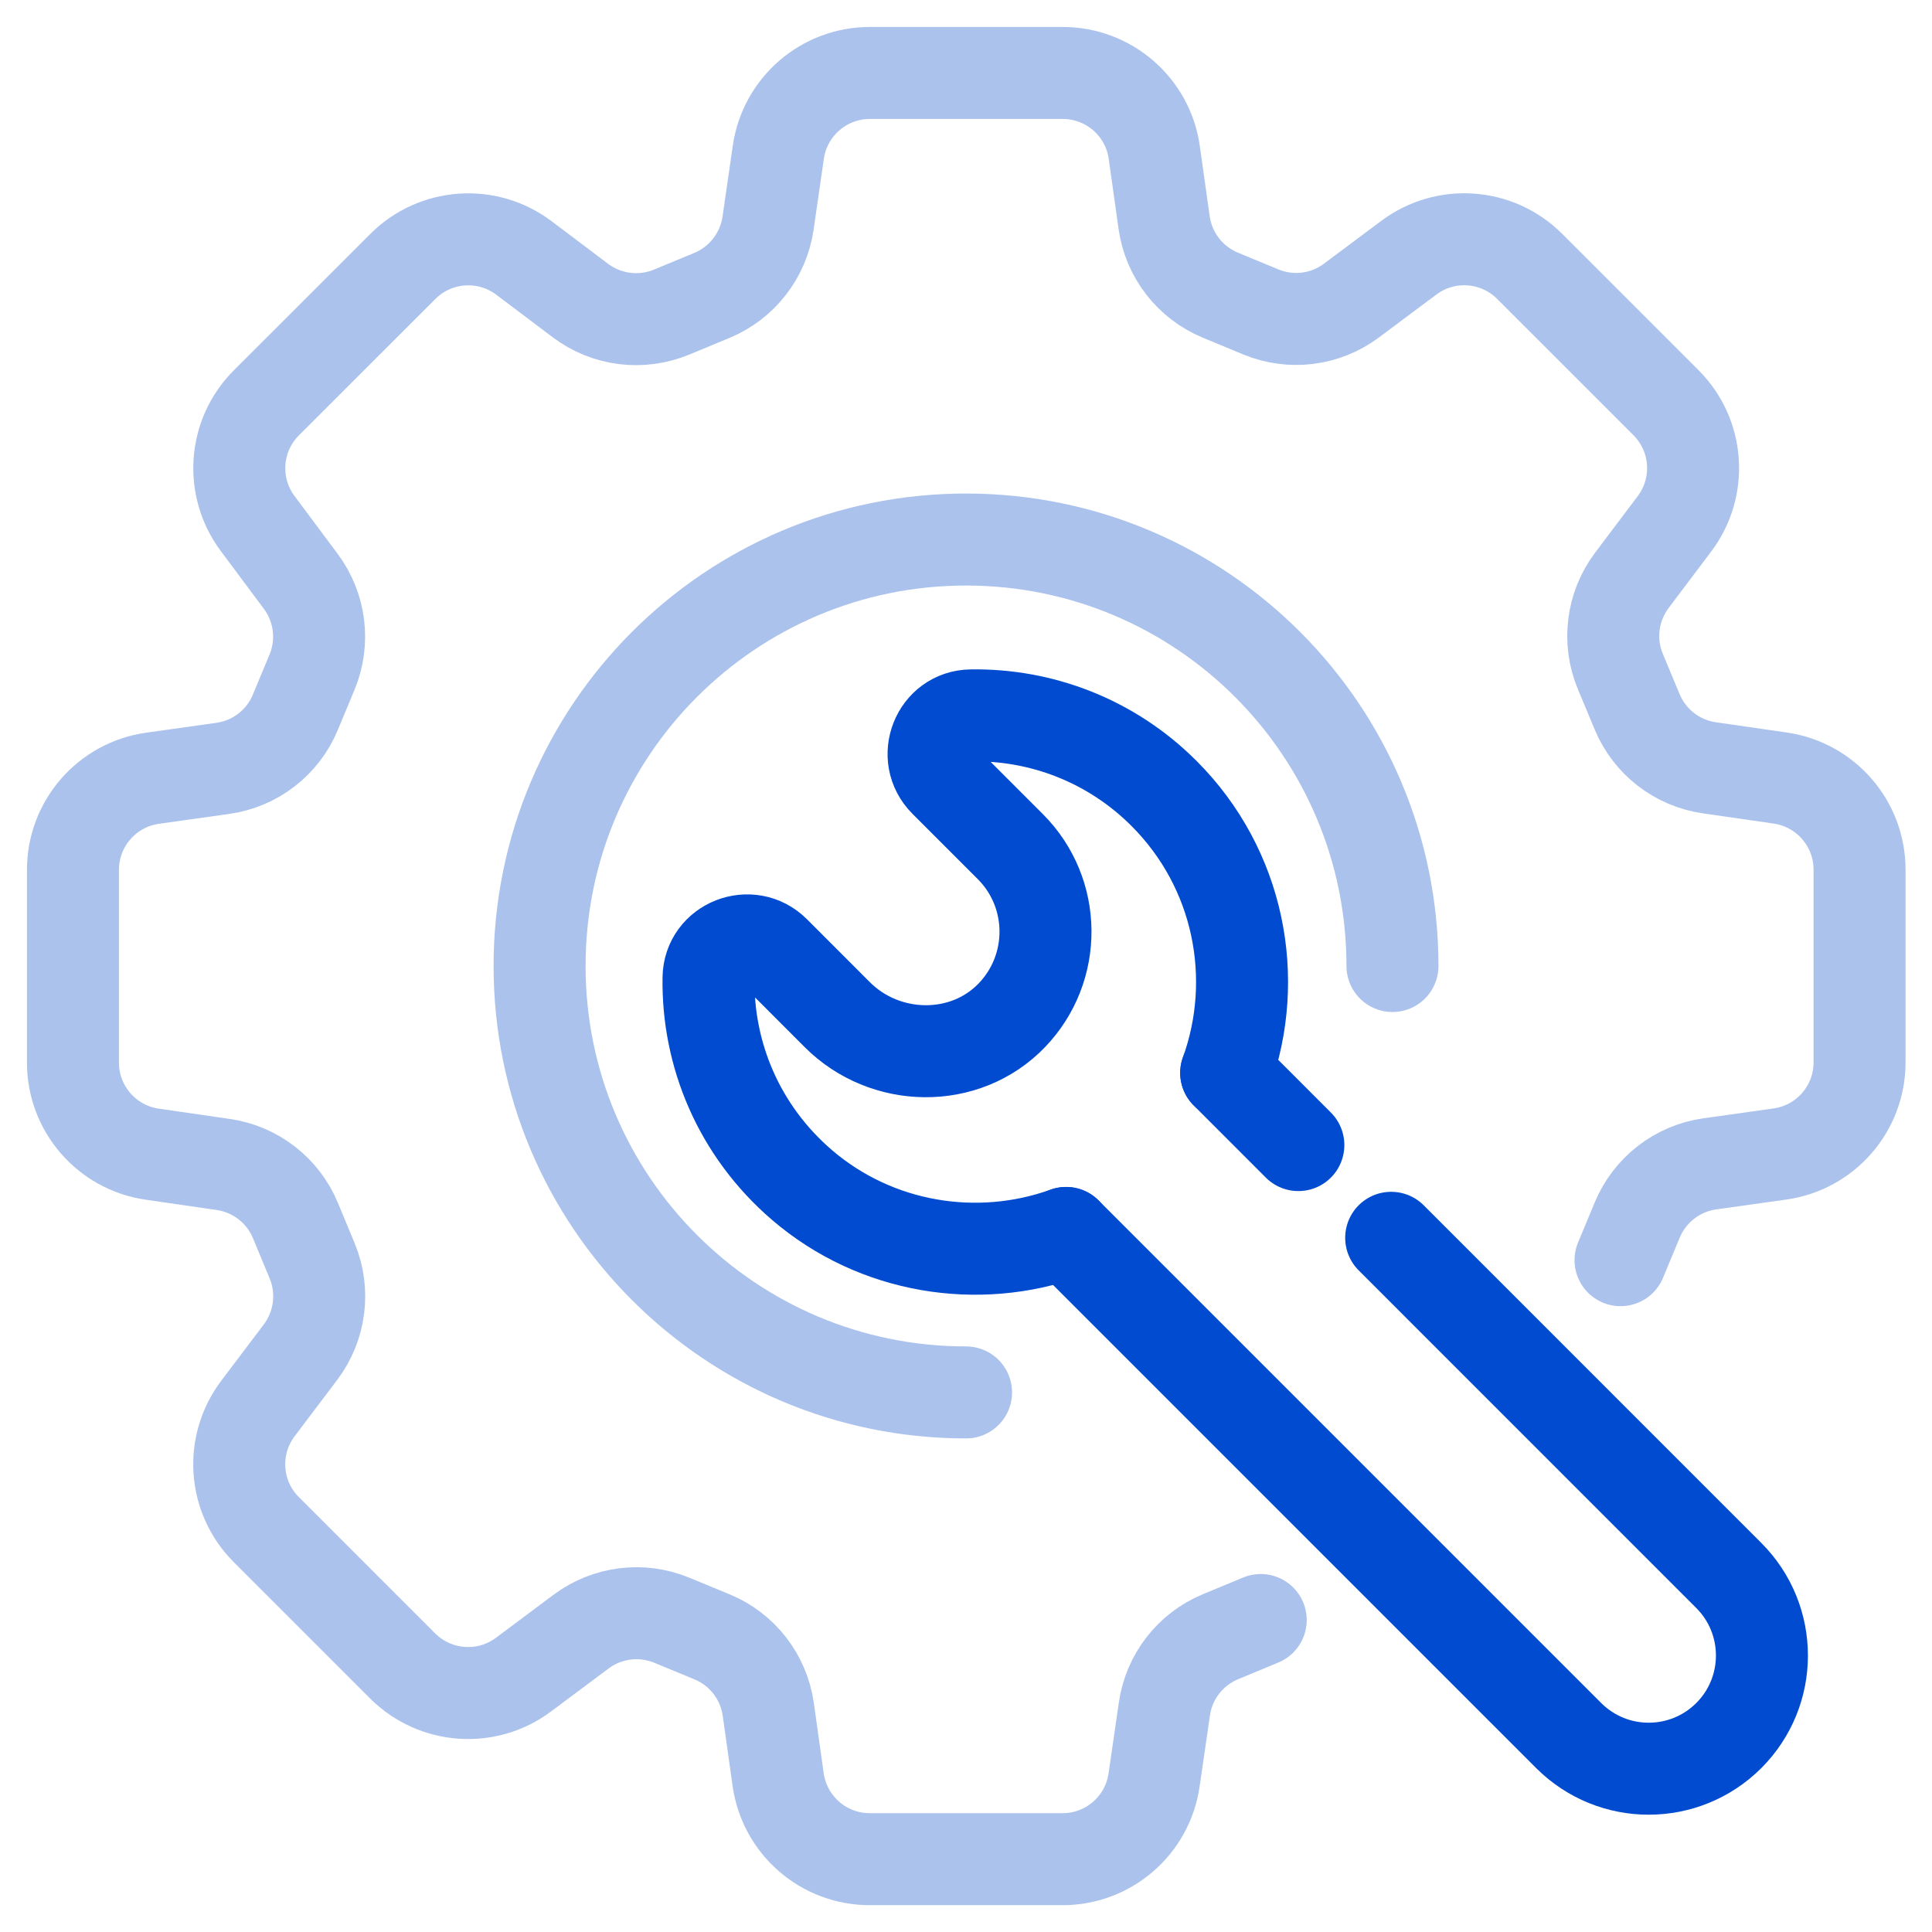 <svg width="42" height="42" viewBox="0 0 42 42" fill="none" xmlns="http://www.w3.org/2000/svg">
<g clip-path="url(#clip0_2713_15293)">
<path d="M26.657 23.323C27.396 21.273 26.946 18.89 25.304 17.248C24.149 16.093 22.628 15.528 21.113 15.552C20.376 15.561 20.021 16.462 20.543 16.984L21.962 18.403C22.973 19.414 22.983 21.046 21.995 22.073C20.976 23.131 19.242 23.098 18.204 22.06L16.836 20.691C16.315 20.171 15.415 20.522 15.403 21.256C15.376 22.912 16.055 24.577 17.437 25.763C19.05 27.145 21.263 27.491 23.175 26.803" stroke="#004BD0" stroke-width="2" stroke-linecap="round" stroke-linejoin="round"/>
<path d="M30.243 26.909L37.582 34.249C38.543 35.21 38.543 36.769 37.582 37.73C37.102 38.209 36.472 38.45 35.841 38.45C35.21 38.45 34.583 38.209 34.102 37.73L23.176 26.804" stroke="#004BD0" stroke-width="2" stroke-linecap="round" stroke-linejoin="round"/>
<path d="M28.225 24.893L26.656 23.323" stroke="#004BD0" stroke-width="2" stroke-linecap="round" stroke-linejoin="round"/>
<path d="M27.407 35.218L26.532 35.581C25.878 35.852 25.414 36.448 25.313 37.151L25.089 38.694C24.946 39.684 24.098 40.417 23.1 40.417H18.907C17.904 40.417 17.056 39.678 16.916 38.686L16.702 37.162C16.603 36.458 16.14 35.856 15.48 35.584L14.606 35.223C13.95 34.952 13.201 35.045 12.632 35.47L11.38 36.405C10.581 37.003 9.462 36.922 8.754 36.217L5.79 33.253C5.08 32.545 5.002 31.421 5.608 30.619L6.534 29.393C6.962 28.824 7.06 28.069 6.786 27.409L6.423 26.534C6.151 25.879 5.555 25.416 4.855 25.315L3.31 25.091C2.32 24.948 1.586 24.099 1.586 23.102V18.909C1.586 17.906 2.325 17.058 3.317 16.918L4.843 16.704C5.548 16.605 6.149 16.142 6.421 15.483L6.784 14.61C7.056 13.954 6.962 13.205 6.537 12.636L5.602 11.382C5.004 10.581 5.084 9.462 5.792 8.756L8.758 5.792C9.466 5.084 10.59 5.004 11.39 5.608L12.618 6.534C13.187 6.962 13.942 7.058 14.602 6.784L15.478 6.421C16.132 6.149 16.594 5.553 16.697 4.853L16.92 3.308C17.063 2.32 17.912 1.586 18.909 1.586H23.102C24.105 1.586 24.956 2.325 25.093 3.317L25.307 4.837C25.406 5.544 25.87 6.143 26.53 6.417L27.407 6.78C28.063 7.052 28.812 6.959 29.379 6.534L30.627 5.602C31.427 5.004 32.547 5.084 33.253 5.79L36.217 8.754C36.926 9.462 37.005 10.586 36.401 11.388L35.476 12.615C35.047 13.185 34.95 13.938 35.225 14.598L35.59 15.474C35.862 16.128 36.458 16.59 37.158 16.691L38.702 16.914C39.691 17.058 40.425 17.906 40.425 18.904V23.096C40.425 24.099 39.686 24.948 38.694 25.087L37.17 25.301C36.466 25.4 35.866 25.864 35.592 26.522L35.229 27.395" stroke="#ABC2ED" stroke-width="2" stroke-linecap="round" stroke-linejoin="round"/>
<path d="M21.001 30.27C15.88 30.27 11.73 26.12 11.73 21C11.73 15.879 15.88 11.729 21.001 11.729C26.121 11.729 30.271 15.879 30.271 21" stroke="#ABC2ED" stroke-width="2" stroke-linecap="round" stroke-linejoin="round"/>
</g>
<defs>
<clipPath id="clip0_2713_15293">
<rect width="42" height="42" fill="white"/>
</clipPath>
</defs>
</svg>
